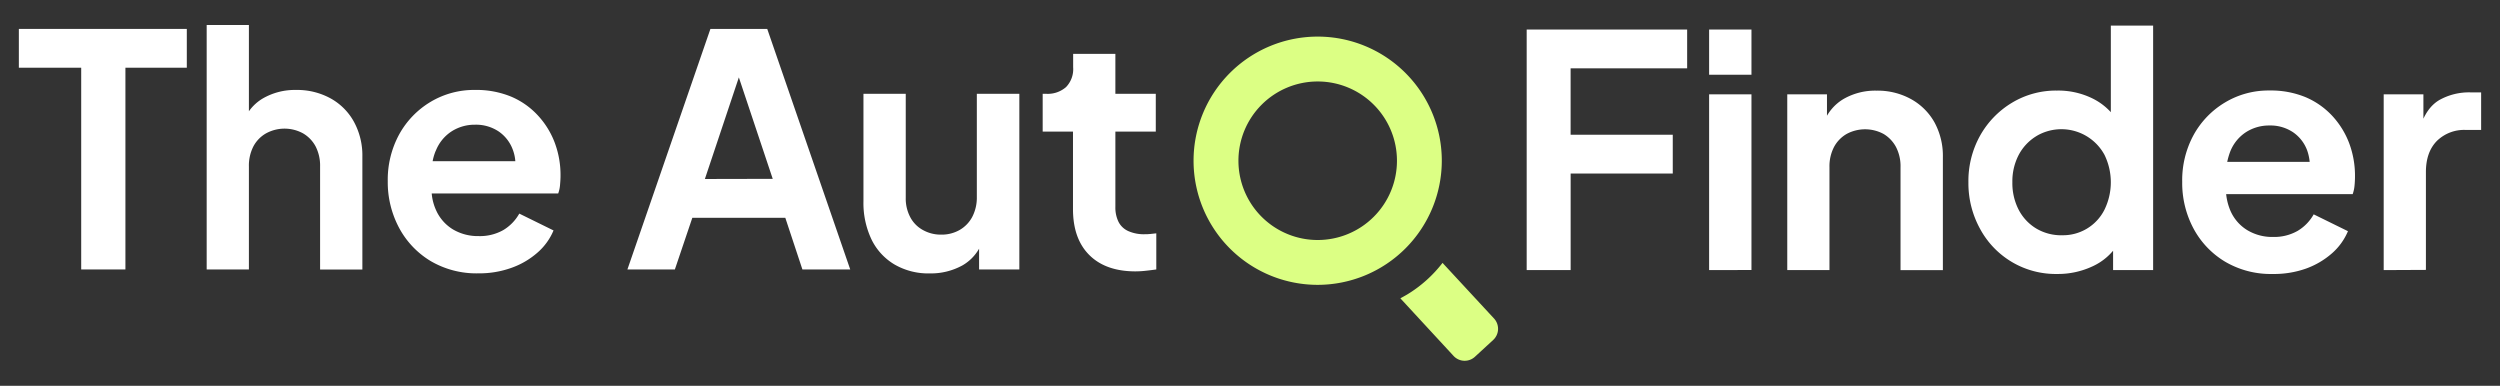 <svg id="Layer_1" data-name="Layer 1" xmlns="http://www.w3.org/2000/svg" viewBox="0 0 1366 210.8"><rect x="0" y="0" width="1366" height="210.8" fill="#333333" stroke="none"/><defs><style>.cls-1{fill:#fff;}.cls-2{fill:#dcff84;}</style></defs><title>theautofinder-white</title><path class="cls-1" d="M10.3,15.8V37H44.37V147.23H68.53V37h33.54V15.8Z"/><path class="cls-1" d="M193.37,66.51A32.41,32.41,0,0,0,180.6,53.74a37.91,37.91,0,0,0-18.79-4.59,35,35,0,0,0-17.93,4.48A24.67,24.67,0,0,0,136,60.8V13.67H112.93V147.23H136V91a23,23,0,0,1,2.45-11,17.77,17.77,0,0,1,6.9-7.12,21.05,21.05,0,0,1,20.25,0A18.14,18.14,0,0,1,172.45,80a23,23,0,0,1,2.45,11v56.26H198V85.5A38.28,38.28,0,0,0,193.37,66.51Z"/><path class="cls-1" d="M303.12,78a45.51,45.51,0,0,0-9.2-14.9,42.25,42.25,0,0,0-14.56-10.27,49.92,49.92,0,0,0-19.84-3.69,46.31,46.31,0,0,0-24.28,6.54,47.24,47.24,0,0,0-17.11,17.72,51.85,51.85,0,0,0-6.26,25.66,52.91,52.91,0,0,0,6.18,25.4,47,47,0,0,0,17.29,18.2,49.41,49.41,0,0,0,26,6.7,52,52,0,0,0,18.07-3,43.48,43.48,0,0,0,14.21-8.28,32.91,32.91,0,0,0,8.83-12.17l-18.71-9.2a24.39,24.39,0,0,1-8.73,9A25.91,25.91,0,0,1,261.45,129a26.66,26.66,0,0,1-14-3.68,23.36,23.36,0,0,1-9.2-10.51,27.56,27.56,0,0,1-2.36-9.09H305a17.62,17.62,0,0,0,1-4.58c.16-1.84.27-3.48.27-5.12A50.25,50.25,0,0,0,303.12,78Zm-65,4.4a22.39,22.39,0,0,1,8.58-10.58,23.31,23.31,0,0,1,12.88-3.68,22.29,22.29,0,0,1,12.88,3.68,20.73,20.73,0,0,1,7.77,10.07,22.18,22.18,0,0,1,1.34,6.18H236.39a28.21,28.21,0,0,1,1.69-5.67Z"/><path class="cls-1" d="M419.22,15.8H388.17L342.82,147.23h25.93L378.29,119h50.8l9.35,28.25h26.13Zm-34.07,82,18.56-55.51,18.51,55.43Z"/><path class="cls-1" d="M533.74,51.25v56.3a22.84,22.84,0,0,1-2.49,10.94,17.92,17.92,0,0,1-6.86,7.14,19.73,19.73,0,0,1-10.07,2.57,20,20,0,0,1-10.14-2.57,17,17,0,0,1-6.87-7.07,21.73,21.73,0,0,1-2.41-10.49V51.25H471.79V110a46.37,46.37,0,0,0,4.32,20.67,32.23,32.23,0,0,0,12.52,13.77A36.73,36.73,0,0,0,508,149.39,35.75,35.75,0,0,0,525.9,145a24.55,24.55,0,0,0,9.07-9.11v11.35h22v-96Z"/><path class="cls-1" d="M628.56,127.84l-1.84.14h-1.11a20.94,20.94,0,0,1-9.2-1.75,11,11,0,0,1-5.3-5.11,17.91,17.91,0,0,1-1.67-8.12V71.9h22.08V51.25H609.44V29.44H586.37V36.8a14.07,14.07,0,0,1-3.88,10.77,15.17,15.17,0,0,1-10.93,3.68h-1.84V71.9h16.56v42.33q0,16.24,8.93,25.13t25.14,8.92a51.64,51.64,0,0,0,5.82-.35c2.11-.22,4-.48,5.63-.7V127.49Z"/><path class="cls-1" d="M834.18,147.58V16.14h87.68V37.32H858.18V73.61H914V94.8h-55.8v52.75Z"/><path class="cls-1" d="M933.86,40.84V16.14H957v24.7Zm0,106.74V51.53H957v96Z"/><path class="cls-1" d="M976.56,147.58V51.53h21.7v19l-1.84-3.35a25.41,25.41,0,0,1,11-13.16,34.65,34.65,0,0,1,17.91-4.49,37.8,37.8,0,0,1,18.79,4.58A32.86,32.86,0,0,1,1057,66.86a38.28,38.28,0,0,1,4.59,19v61.74h-23.14V91.3A22.78,22.78,0,0,0,1036,80.37a18.33,18.33,0,0,0-6.79-7.16,21.25,21.25,0,0,0-20.24,0,18,18,0,0,0-6.89,7.16,22.89,22.89,0,0,0-2.46,10.93v56.28Z"/><path class="cls-1" d="M1124.07,149.7a46.91,46.91,0,0,1-42.18-24.7,51.58,51.58,0,0,1-6.35-25.4,50.88,50.88,0,0,1,6.35-25.42,48.67,48.67,0,0,1,17.39-18,46.47,46.47,0,0,1,24.61-6.69,42.42,42.42,0,0,1,19.49,4.32,33.61,33.61,0,0,1,13.51,12.09l-3.53,4.75V14h23.11V147.58h-21.88V129.07l2.47,4.58a32.08,32.08,0,0,1-13.77,11.91A44.58,44.58,0,0,1,1124.07,149.7Zm2.47-21.17a25.32,25.32,0,0,0,23.37-14,34.16,34.16,0,0,0,0-29.89,26.78,26.78,0,0,0-36.29-10.82c-.35.19-.69.39-1,.59A26.4,26.4,0,0,0,1103,84.69a31.15,31.15,0,0,0-3.44,14.91,31.66,31.66,0,0,0,3.44,15,25.85,25.85,0,0,0,9.61,10.26,26.61,26.61,0,0,0,14,3.69Z"/><path class="cls-1" d="M1241.76,149.7a49.19,49.19,0,0,1-25.94-6.7,46.89,46.89,0,0,1-17.3-18.16,52.78,52.78,0,0,1-6.16-25.46,51.67,51.67,0,0,1,6.25-25.67A47.15,47.15,0,0,1,1215.73,56,46,46,0,0,1,1240,49.45a49.69,49.69,0,0,1,19.86,3.68,42.76,42.76,0,0,1,14.54,10.23,46,46,0,0,1,9.2,14.91,50.78,50.78,0,0,1,3.17,18.09c0,1.71-.09,3.42-.26,5.12a18.9,18.9,0,0,1-1,4.58h-74.11V88.43h61l-10.93,8.28a26.27,26.27,0,0,0-.81-14.46,20.69,20.69,0,0,0-7.75-10,22.14,22.14,0,0,0-12.88-3.68,23.31,23.31,0,0,0-12.88,3.68,22.45,22.45,0,0,0-8.56,10.58,37.09,37.09,0,0,0-2.21,16.86,31.3,31.3,0,0,0,2.39,15.61,23.26,23.26,0,0,0,9.2,10.49,26.39,26.39,0,0,0,14,3.68,25.86,25.86,0,0,0,13.51-3.35,24.36,24.36,0,0,0,8.72-9l18.72,9.2a33.06,33.06,0,0,1-8.83,12.18,44.16,44.16,0,0,1-14.19,8.29A52.32,52.32,0,0,1,1241.76,149.7Z"/><path class="cls-1" d="M1302.45,147.58V51.53h21.7V72.88l-1.84-3.19q3.33-10.74,10.49-15A33.11,33.11,0,0,1,1350,50.48h5.69V71h-8.3A21.28,21.28,0,0,0,1331.52,77q-6,6.11-6,17v53.47Z"/><path class="cls-2" d="M815.9,185.74l-10,9.2a8.27,8.27,0,0,1-11.68-.47h0L765.16,163c1.2-.66,2.39-1.32,3.57-2a70.53,70.53,0,0,0,19.47-17.36l28.24,30.5A8.31,8.31,0,0,1,815.9,185.74Z"/><path class="cls-2" d="M720,155.64a67.82,67.82,0,1,1,67.8-67.84v0A67.89,67.89,0,0,1,720,155.64Zm0-111.12a43.31,43.31,0,1,0,43.3,43.3A43.31,43.31,0,0,0,720,44.52Z"/></svg>